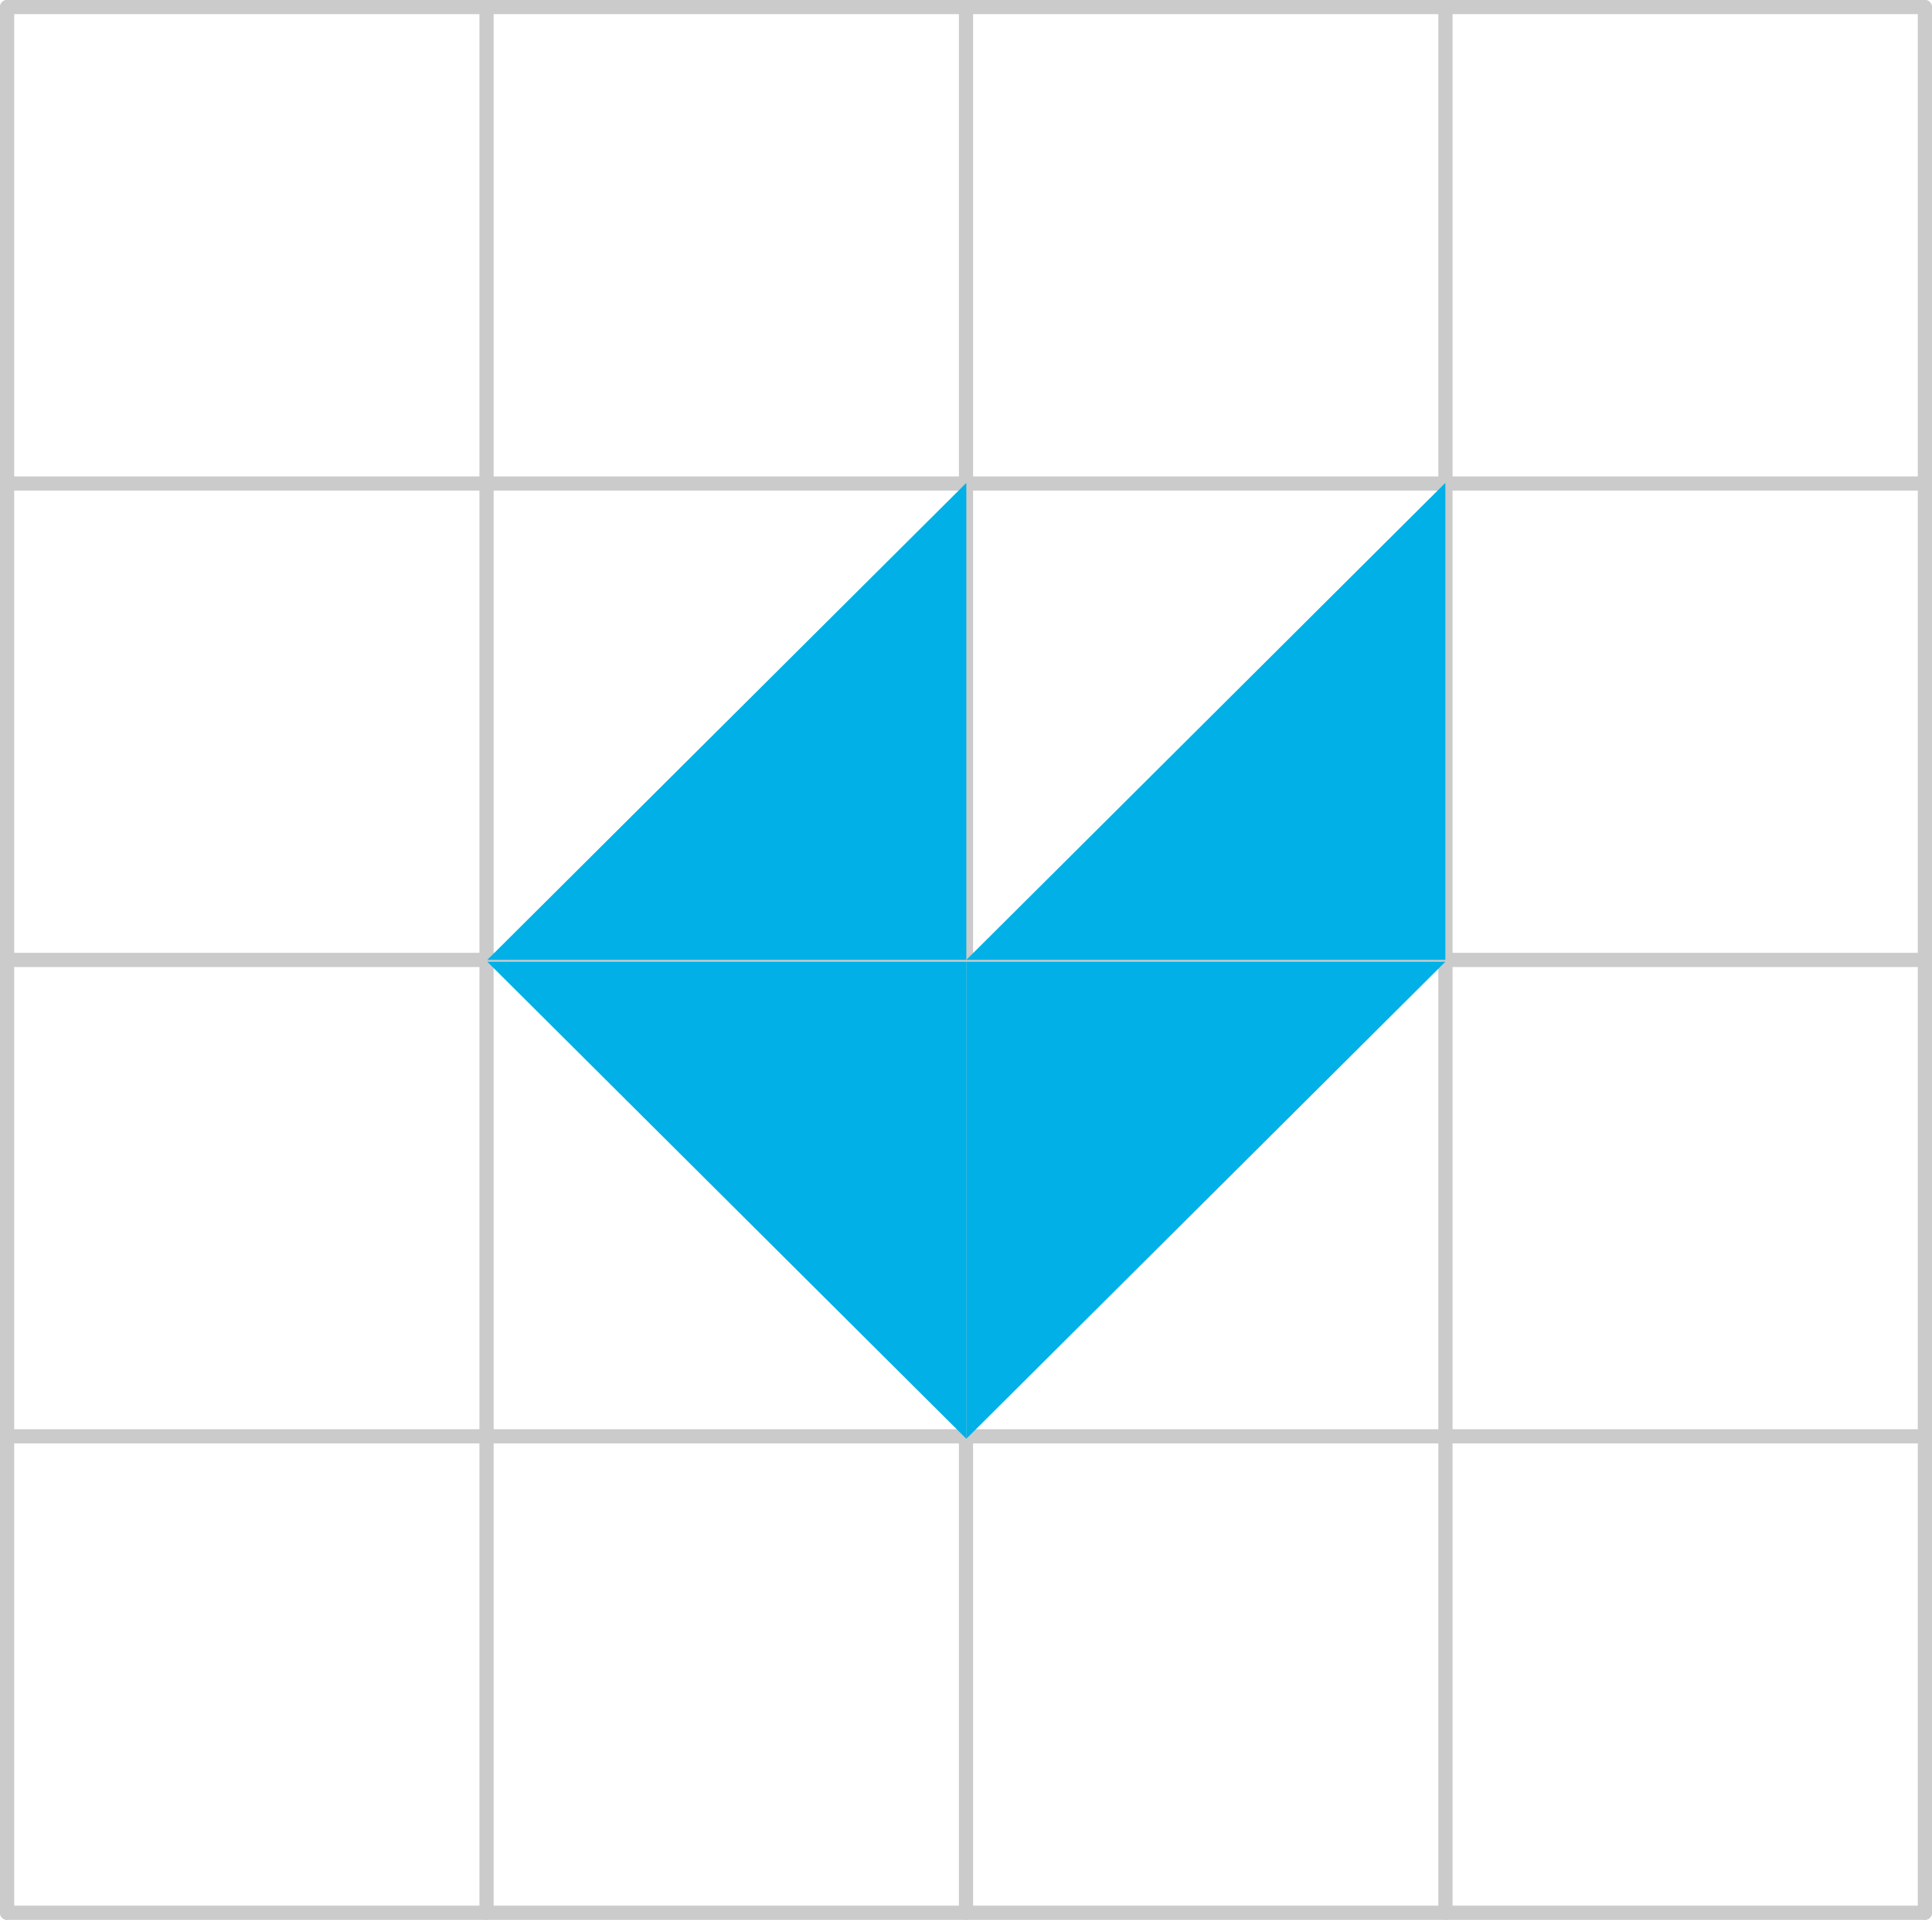 <svg xmlns="http://www.w3.org/2000/svg" width="1012.348" height="1006.185" viewBox="0 0 1012.348 1006.185">
  <defs>
    <style>
      .a {
        fill: none;
        stroke: #cbcbcb;
        stroke-linecap: round;
        stroke-linejoin: round;
        stroke-width: 7.435px;
      }

      .b {
        fill: #00b0e6;
      }
    </style>
  </defs>
  <title>YCUZD_240213_6028_3_7aAsset 35</title>
  <g>
    <line class="a" x1="3.718" y1="1002.468" x2="1008.63" y2="1002.468"/>
    <line class="a" x1="3.718" y1="503.093" x2="1008.63" y2="503.093"/>
    <line class="a" x1="3.718" y1="253.405" x2="1008.63" y2="253.405"/>
    <line class="a" x1="3.718" y1="3.718" x2="1008.63" y2="3.718"/>
    <line class="a" x1="3.718" y1="752.78" x2="1008.63" y2="752.78"/>
    <line class="a" x1="757.402" y1="3.718" x2="757.402" y2="1002.468"/>
    <line class="a" x1="1008.63" y1="3.718" x2="1008.63" y2="1002.468"/>
    <line class="a" x1="506.174" y1="3.718" x2="506.174" y2="1002.468"/>
    <line class="a" x1="254.946" y1="3.718" x2="254.946" y2="1002.468"/>
    <line class="a" x1="3.718" y1="3.718" x2="3.718" y2="1002.468"/>
    <path class="b" d="M506.349,253.068v250h-251Z"/>
    <path class="b" d="M757.349,253.068v250h-251Z"/>
    <path class="b" d="M506.349,754.068v-250h251Z"/>
    <path class="b" d="M506.349,754.068v-250h-251Z"/>
  </g>
</svg>
